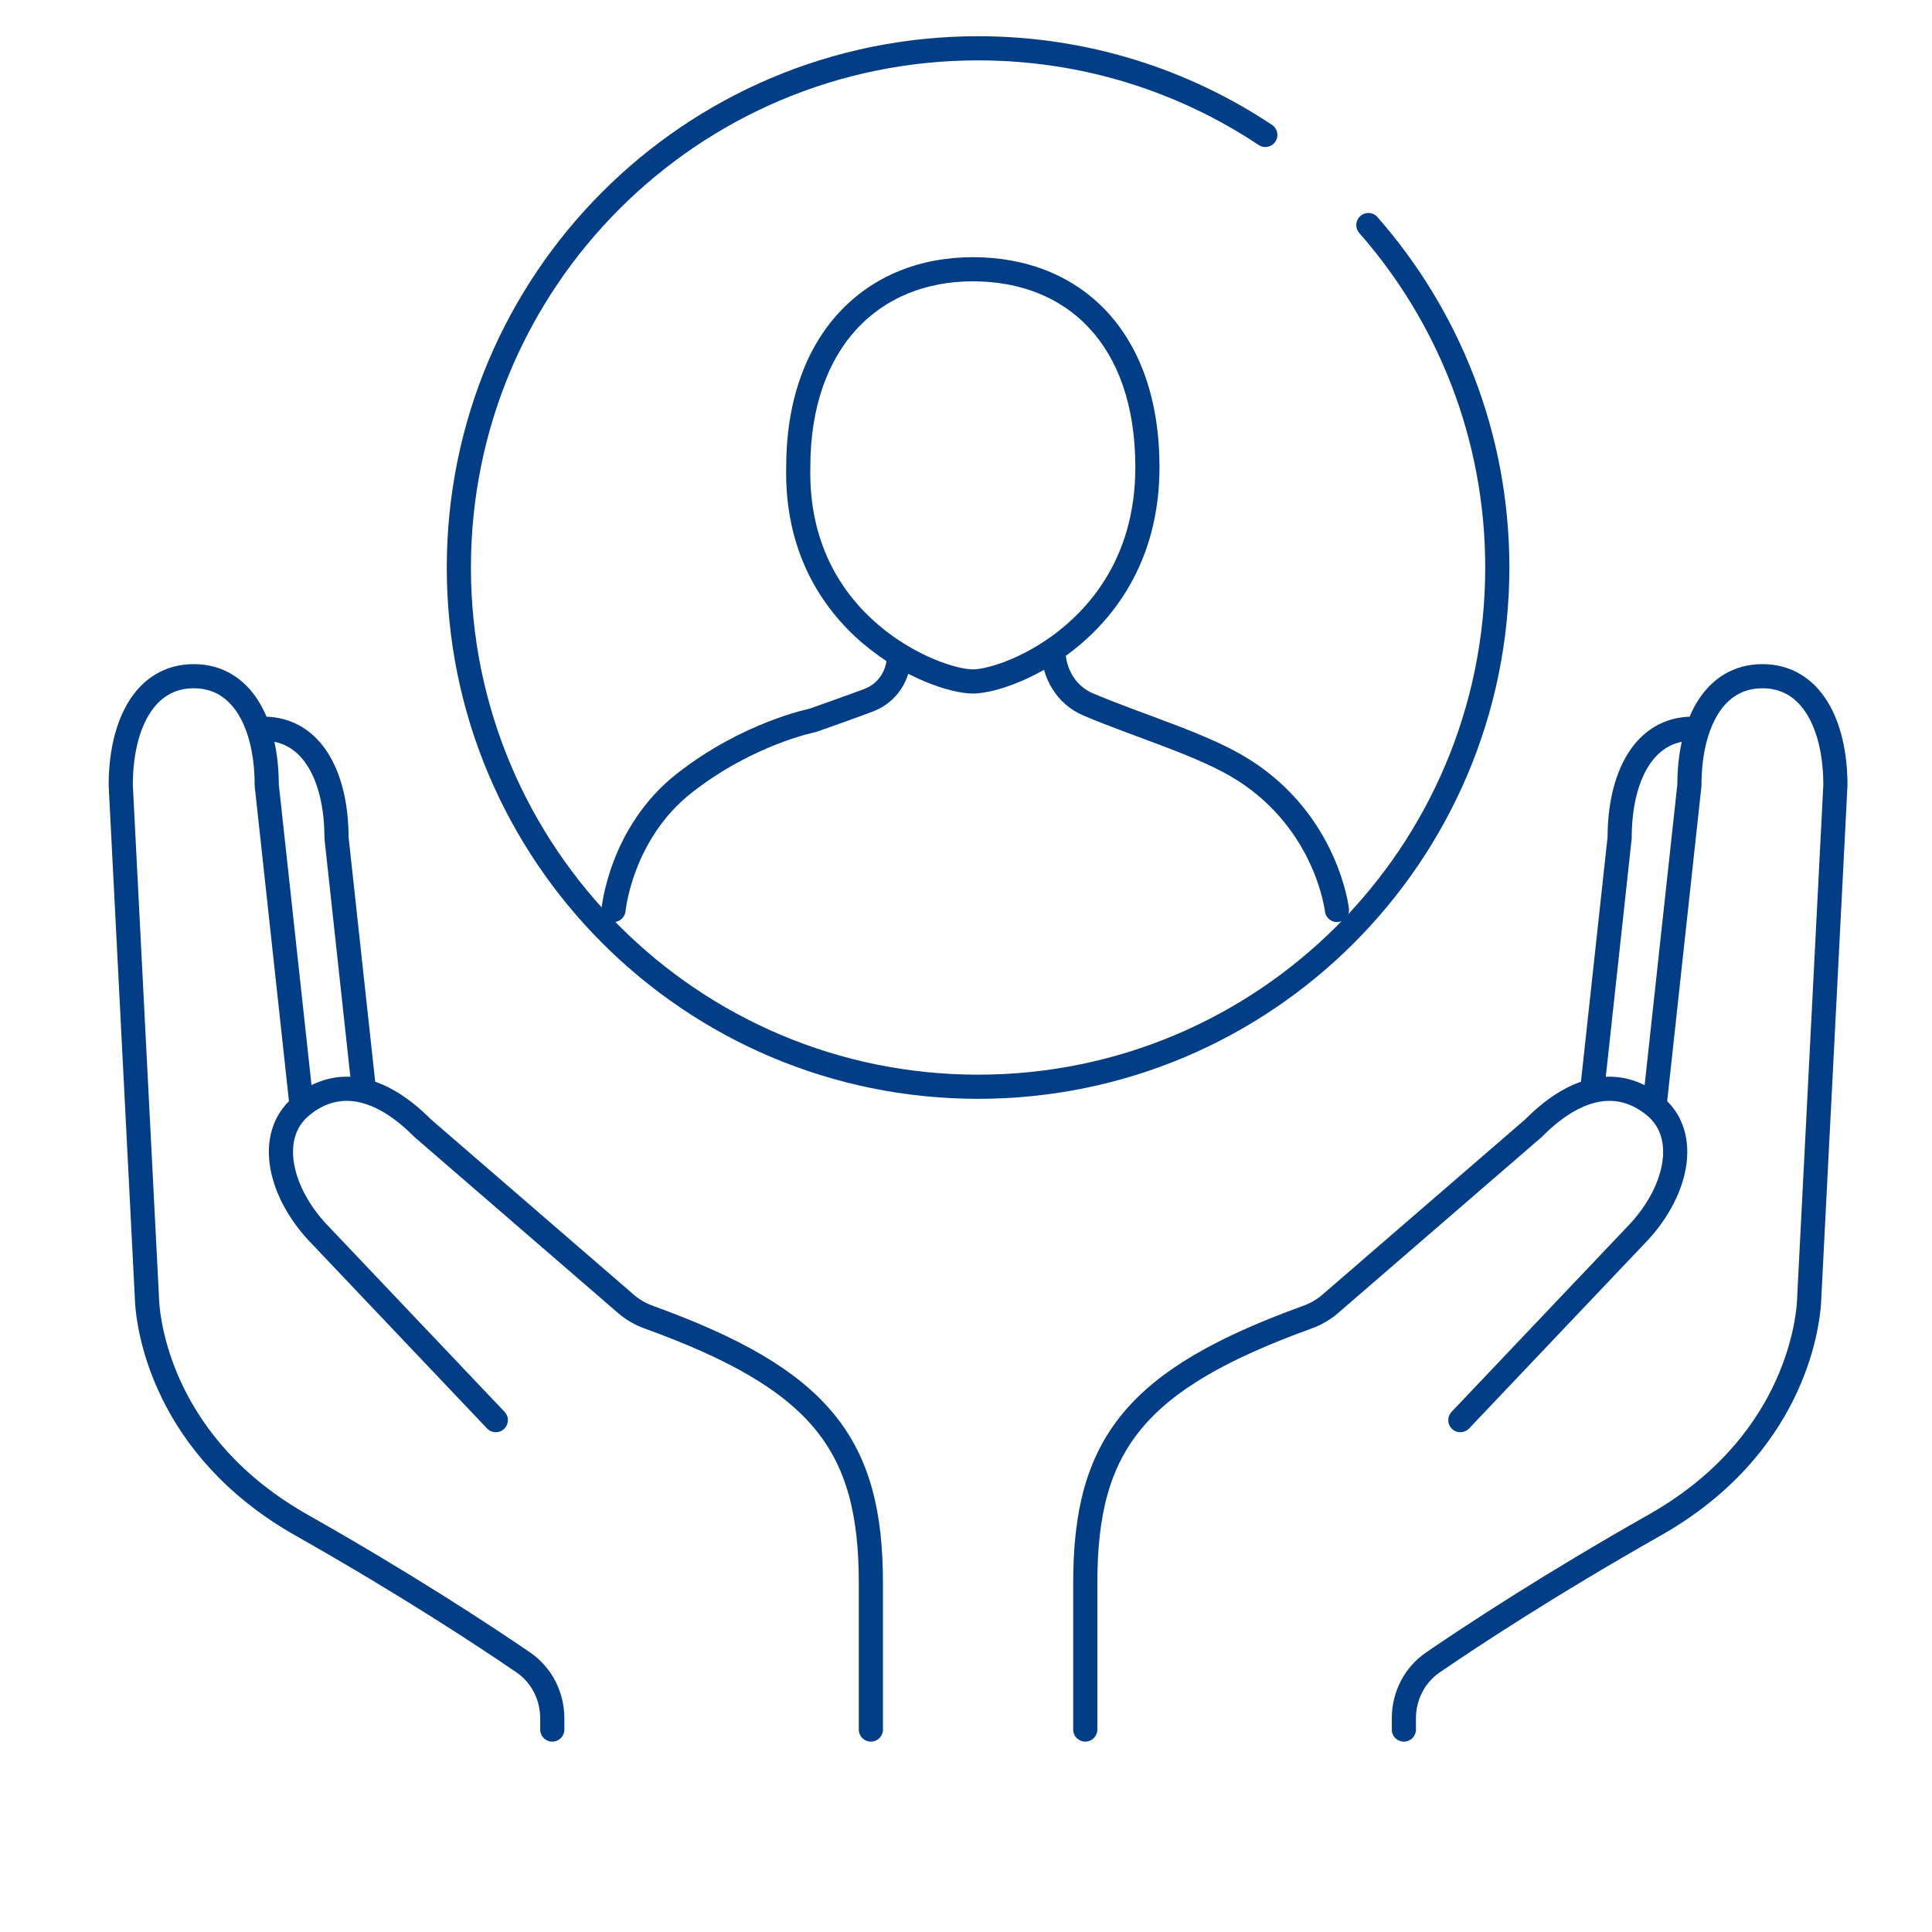 <svg width="80" height="80" viewBox="0 0 80 80" fill="none" xmlns="http://www.w3.org/2000/svg">
<path d="M12.49 45.796L11.045 32.513C11.045 30.021 10.056 28 8.022 28C5.988 28 5 30.021 5 32.513L6.074 53.546C6.08 53.669 6.083 53.79 6.091 53.913C6.154 54.923 6.755 59.91 12.49 63.154C16.815 65.601 20.031 67.718 21.664 68.835C22.428 69.357 22.869 70.226 22.869 71.154V71.617M12.49 45.796C13.976 44.576 15.754 44.951 17.499 46.713L25.921 53.993C26.196 54.231 26.517 54.415 26.859 54.539C33.994 57.12 36.061 59.81 36.061 65.54V71.617M12.49 45.796C11.004 47.015 11.562 49.432 13.307 51.194L20.53 58.805M10.912 30.174C12.946 30.174 13.934 32.195 13.934 34.688L15.059 45.033" stroke="#023D86" stroke-linecap="round" stroke-linejoin="round"/>
<path d="M68.51 45.796L69.955 32.513C69.955 30.021 70.944 28 72.978 28C75.011 28 76 30.021 76 32.513L74.926 53.546C74.92 53.669 74.917 53.79 74.909 53.913C74.846 54.923 74.245 59.91 68.51 63.154C64.185 65.601 60.969 67.718 59.336 68.835C58.572 69.357 58.131 70.226 58.131 71.154V71.617M68.51 45.796C67.025 44.576 65.246 44.951 63.501 46.713L55.079 53.993C54.804 54.231 54.483 54.415 54.141 54.539C47.006 57.12 44.939 59.81 44.939 65.54V71.617M68.51 45.796C69.996 47.015 69.438 49.432 67.693 51.194L60.47 58.805M70.088 30.174C68.054 30.174 67.066 32.195 67.066 34.688L65.941 45.033" stroke="#023D86" stroke-linecap="round" stroke-linejoin="round"/>
<path d="M33.054 19.348L33.554 19.358V19.348H33.054ZM51.518 31.901L51.788 31.48L51.518 31.901ZM54.863 37.736C54.893 38.011 55.141 38.208 55.415 38.178C55.689 38.147 55.887 37.9 55.857 37.626L54.863 37.736ZM33.647 29.831L33.743 30.322C33.768 30.317 33.791 30.311 33.815 30.302L33.647 29.831ZM24.906 37.635C24.881 37.91 25.083 38.153 25.358 38.179C25.633 38.204 25.877 38.002 25.902 37.727L24.906 37.635ZM45.055 29.167L44.86 29.628L45.055 29.167ZM35.974 28.992L36.15 29.46L35.974 28.992ZM47.012 19.348C47.012 22.477 45.665 24.562 44.144 25.874C43.38 26.534 42.569 26.999 41.863 27.298C41.144 27.602 40.572 27.718 40.283 27.718V28.718C40.759 28.718 41.472 28.549 42.252 28.219C43.045 27.884 43.946 27.366 44.798 26.631C46.509 25.155 48.012 22.804 48.012 19.348H47.012ZM40.283 27.718C39.993 27.718 39.411 27.602 38.681 27.297C37.964 26.998 37.14 26.532 36.367 25.872C34.831 24.561 33.488 22.48 33.554 19.358L32.554 19.337C32.481 22.801 33.987 25.156 35.718 26.633C36.579 27.368 37.493 27.885 38.296 28.22C39.087 28.55 39.808 28.718 40.283 28.718V27.718ZM33.554 19.348C33.554 16.824 34.292 14.905 35.476 13.622C36.658 12.341 38.327 11.649 40.283 11.649V10.649C38.081 10.649 36.134 11.435 34.742 12.944C33.351 14.449 32.554 16.63 32.554 19.348H33.554ZM40.283 11.649C42.246 11.649 43.913 12.312 45.092 13.574C46.273 14.837 47.012 16.754 47.012 19.348H48.012C48.012 16.565 47.216 14.382 45.822 12.891C44.426 11.397 42.479 10.649 40.283 10.649V11.649ZM51.249 32.322C52.871 33.36 53.775 34.72 54.275 35.824C54.525 36.376 54.673 36.862 54.758 37.207C54.801 37.38 54.827 37.516 54.843 37.608C54.851 37.654 54.856 37.688 54.859 37.71C54.861 37.721 54.862 37.728 54.862 37.733C54.863 37.735 54.863 37.736 54.863 37.737C54.863 37.737 54.863 37.737 54.863 37.737C54.863 37.737 54.863 37.737 54.863 37.737C54.863 37.737 54.863 37.736 54.863 37.736C54.863 37.736 54.863 37.736 55.36 37.681C55.857 37.626 55.857 37.625 55.857 37.625C55.857 37.625 55.856 37.625 55.856 37.625C55.856 37.624 55.856 37.624 55.856 37.623C55.856 37.622 55.856 37.621 55.856 37.62C55.856 37.617 55.855 37.613 55.855 37.608C55.853 37.599 55.852 37.587 55.849 37.571C55.845 37.539 55.838 37.494 55.829 37.438C55.809 37.325 55.778 37.165 55.729 36.968C55.632 36.574 55.465 36.028 55.186 35.411C54.626 34.176 53.61 32.646 51.788 31.48L51.249 32.322ZM44.86 29.628C45.979 30.101 47.208 30.53 48.319 30.956C49.449 31.389 50.468 31.822 51.249 32.322L51.788 31.48C50.913 30.92 49.81 30.456 48.677 30.022C47.524 29.581 46.349 29.172 45.25 28.707L44.86 29.628ZM33.815 30.302C34.377 30.102 35.305 29.778 36.15 29.46L35.798 28.524C34.964 28.838 34.049 29.157 33.48 29.36L33.815 30.302ZM33.647 29.831C33.551 29.341 33.551 29.341 33.551 29.341C33.55 29.341 33.55 29.341 33.55 29.341C33.55 29.341 33.55 29.341 33.549 29.341C33.549 29.341 33.548 29.341 33.547 29.341C33.545 29.342 33.542 29.343 33.539 29.343C33.532 29.345 33.523 29.346 33.512 29.349C33.489 29.354 33.456 29.361 33.413 29.371C33.329 29.391 33.209 29.421 33.056 29.463C32.752 29.549 32.322 29.683 31.807 29.885C30.779 30.287 29.408 30.956 28.038 32.028L28.654 32.816C29.93 31.817 31.21 31.192 32.171 30.816C32.651 30.628 33.05 30.504 33.326 30.427C33.464 30.388 33.571 30.361 33.642 30.345C33.678 30.336 33.705 30.33 33.722 30.326C33.73 30.325 33.736 30.323 33.74 30.323C33.742 30.322 33.743 30.322 33.744 30.322C33.744 30.322 33.744 30.322 33.744 30.322C33.744 30.322 33.744 30.322 33.744 30.322C33.744 30.322 33.744 30.322 33.744 30.322C33.743 30.322 33.743 30.322 33.647 29.831ZM28.038 32.028C26.622 33.135 25.841 34.536 25.415 35.649C25.202 36.206 25.076 36.696 25.002 37.048C24.965 37.225 24.942 37.368 24.927 37.468C24.92 37.518 24.915 37.558 24.912 37.586C24.91 37.6 24.909 37.611 24.908 37.62C24.907 37.624 24.907 37.627 24.907 37.63C24.907 37.631 24.907 37.632 24.907 37.633C24.907 37.633 24.907 37.634 24.907 37.634C24.907 37.634 24.907 37.634 24.906 37.635C24.906 37.635 24.906 37.635 25.404 37.681C25.902 37.727 25.902 37.727 25.902 37.727C25.902 37.727 25.902 37.727 25.902 37.727C25.902 37.727 25.902 37.728 25.902 37.728C25.902 37.728 25.902 37.728 25.902 37.727C25.902 37.727 25.902 37.726 25.902 37.724C25.903 37.72 25.904 37.713 25.905 37.703C25.907 37.683 25.911 37.652 25.917 37.611C25.929 37.529 25.949 37.407 25.981 37.252C26.046 36.942 26.158 36.505 26.349 36.006C26.732 35.007 27.422 33.778 28.654 32.816L28.038 32.028ZM43.12 26.905C43.12 28.059 43.755 29.16 44.86 29.628L45.25 28.707C44.556 28.413 44.12 27.704 44.12 26.905H43.12ZM36.725 27.143C36.725 27.766 36.359 28.313 35.798 28.524L36.15 29.46C37.123 29.093 37.725 28.159 37.725 27.143H36.725Z" fill="#023D86"/>
<path d="M52.394 5.587C48.987 3.32 44.898 2 40.5 2C28.626 2 19 11.626 19 23.5C19 35.374 28.626 45 40.5 45C52.374 45 62 35.374 62 23.5C62 18.067 59.985 13.104 56.661 9.319" stroke="#023D86" stroke-linecap="round" stroke-linejoin="round"/>
</svg>
